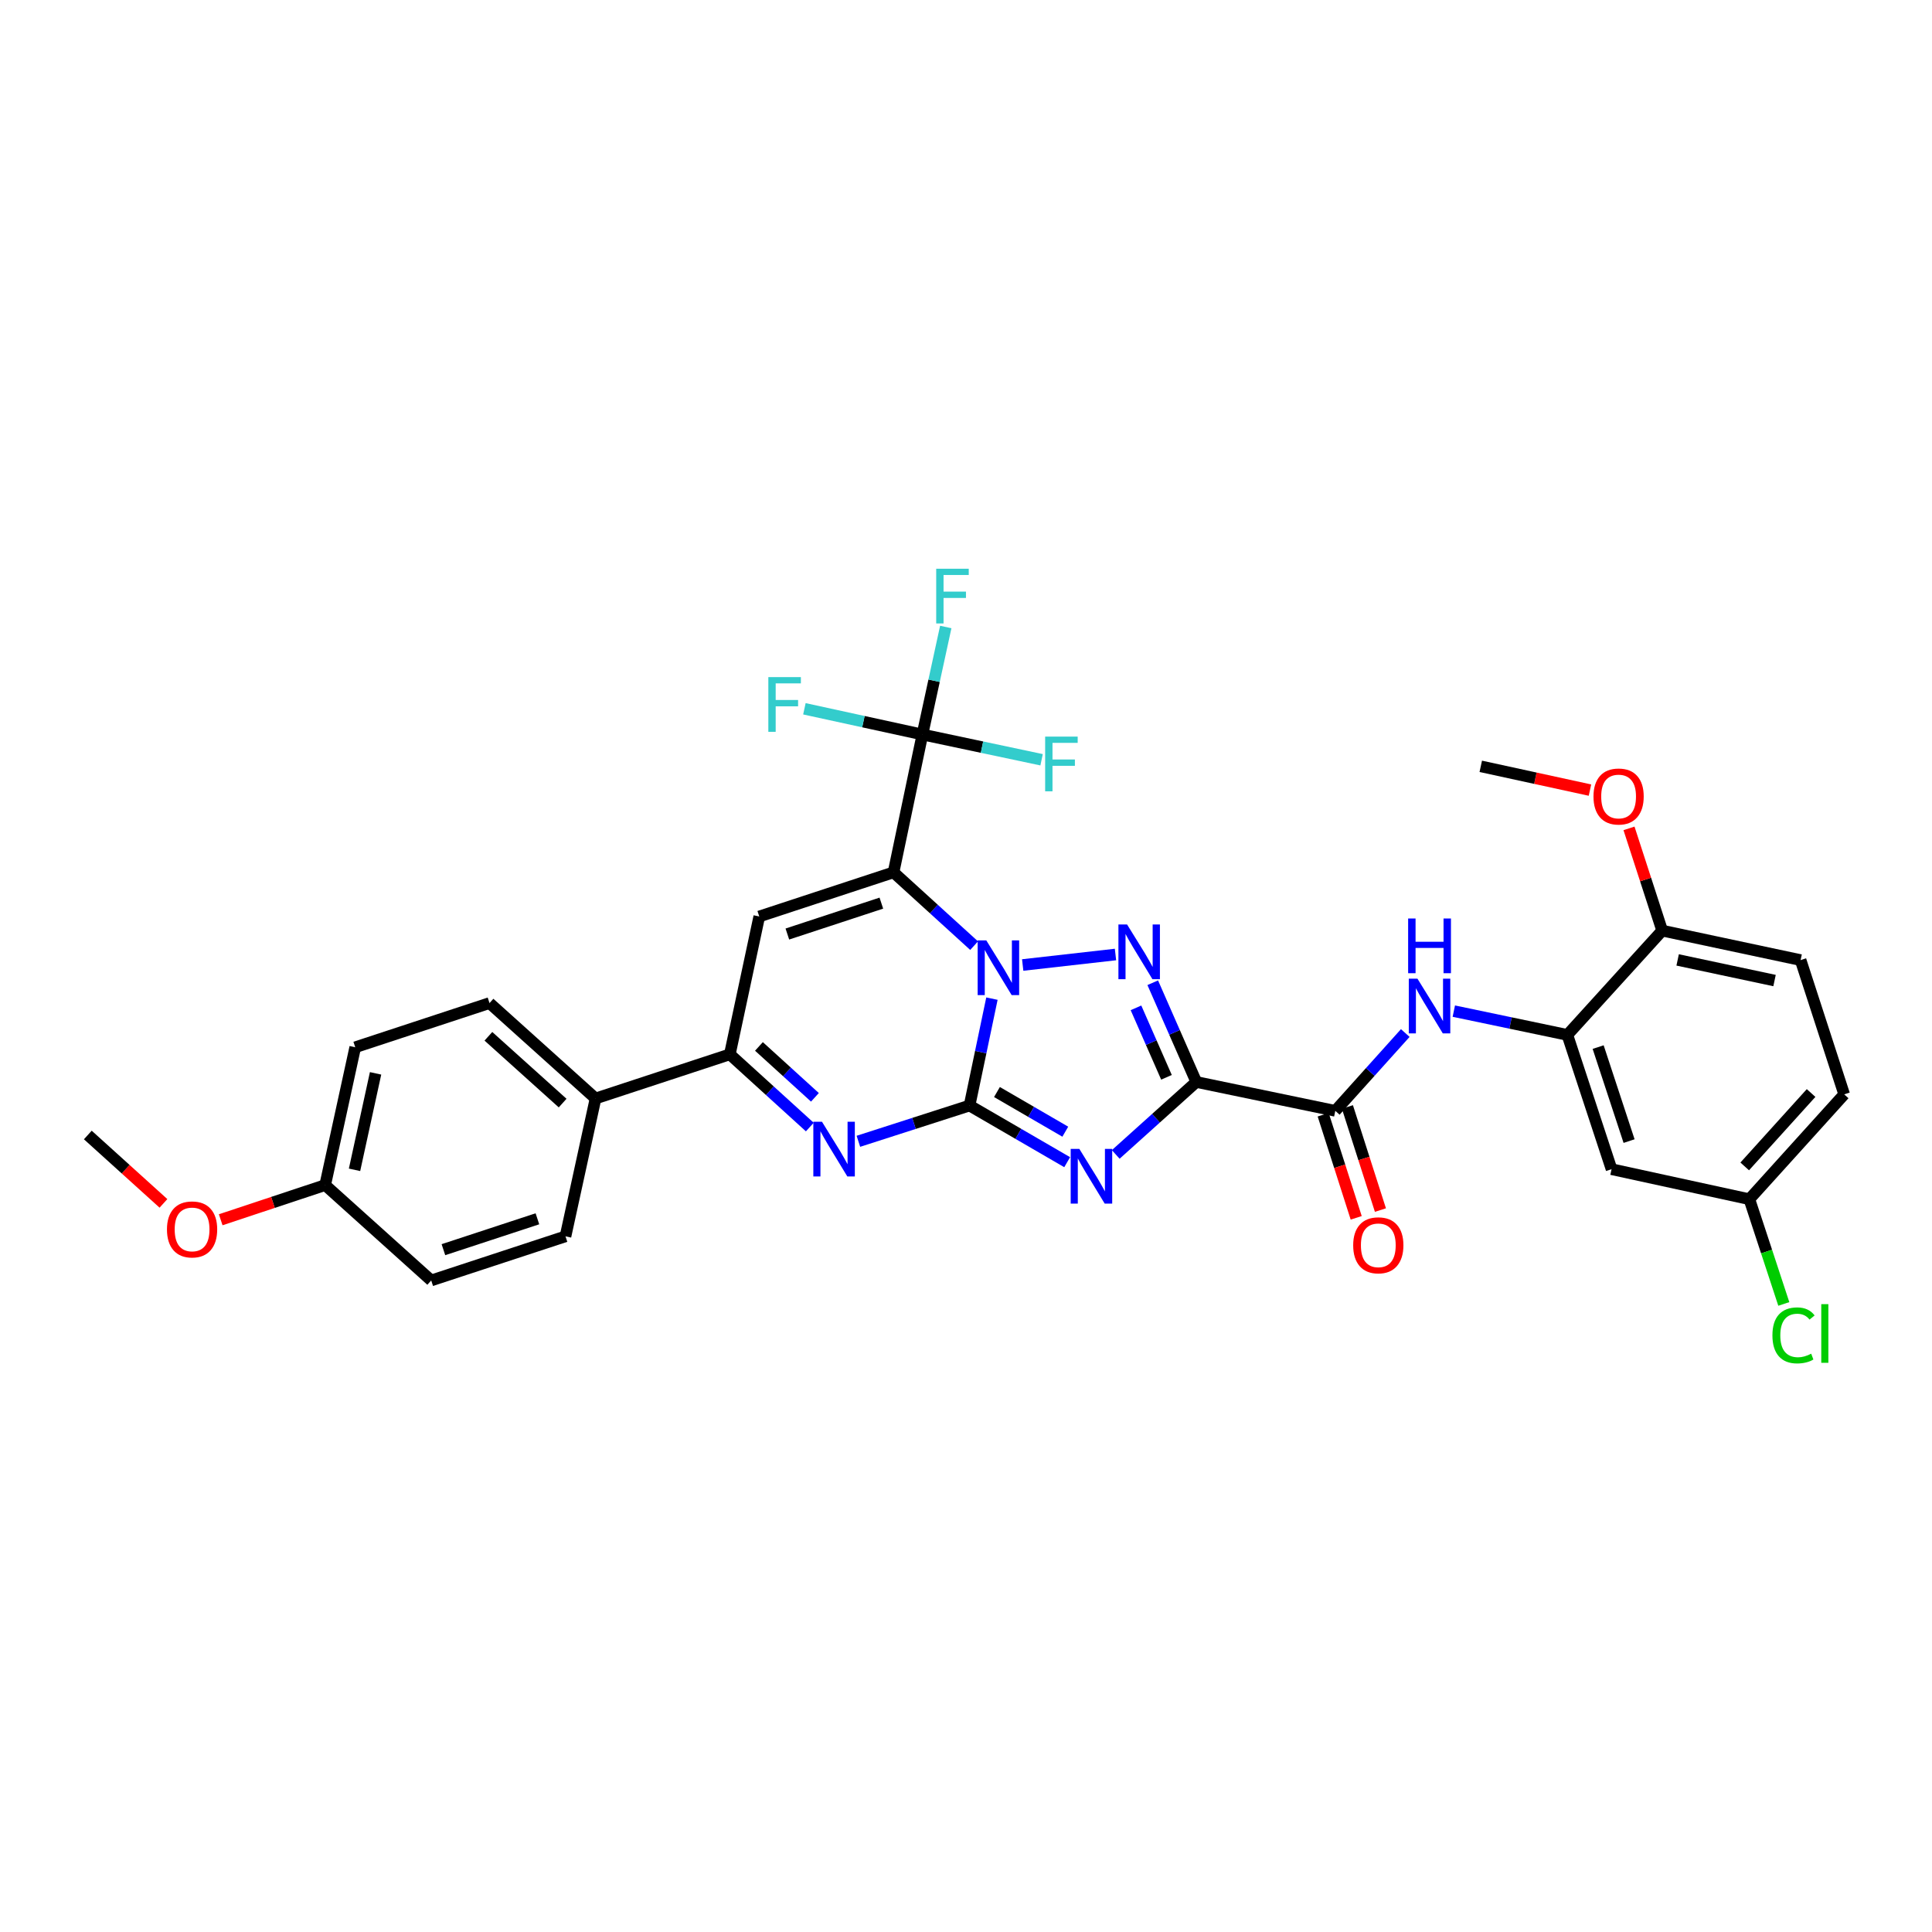 <?xml version='1.0' encoding='iso-8859-1'?>
<svg version='1.1' baseProfile='full'
              xmlns='http://www.w3.org/2000/svg'
                      xmlns:rdkit='http://www.rdkit.org/xml'
                      xmlns:xlink='http://www.w3.org/1999/xlink'
                  xml:space='preserve'
width='1000px' height='1000px' viewBox='0 0 1000 1000'>
<!-- END OF HEADER -->
<rect style='opacity:1.0;fill:#FFFFFF;stroke:none' width='1000' height='1000' x='0' y='0'> </rect>
<path class='bond-0' d='M 501.836,572.225 L 507.63,544.558' style='fill:none;fill-rule:evenodd;stroke:#000000;stroke-width:6px;stroke-linecap:butt;stroke-linejoin:miter;stroke-opacity:1' />
<path class='bond-0' d='M 507.63,544.558 L 513.425,516.89' style='fill:none;fill-rule:evenodd;stroke:#0000FF;stroke-width:6px;stroke-linecap:butt;stroke-linejoin:miter;stroke-opacity:1' />
<path class='bond-2' d='M 501.836,572.225 L 527.102,586.885' style='fill:none;fill-rule:evenodd;stroke:#000000;stroke-width:6px;stroke-linecap:butt;stroke-linejoin:miter;stroke-opacity:1' />
<path class='bond-2' d='M 527.102,586.885 L 552.367,601.545' style='fill:none;fill-rule:evenodd;stroke:#0000FF;stroke-width:6px;stroke-linecap:butt;stroke-linejoin:miter;stroke-opacity:1' />
<path class='bond-2' d='M 516.023,565.235 L 533.709,575.497' style='fill:none;fill-rule:evenodd;stroke:#000000;stroke-width:6px;stroke-linecap:butt;stroke-linejoin:miter;stroke-opacity:1' />
<path class='bond-2' d='M 533.709,575.497 L 551.395,585.759' style='fill:none;fill-rule:evenodd;stroke:#0000FF;stroke-width:6px;stroke-linecap:butt;stroke-linejoin:miter;stroke-opacity:1' />
<path class='bond-5' d='M 501.836,572.225 L 473.068,581.48' style='fill:none;fill-rule:evenodd;stroke:#000000;stroke-width:6px;stroke-linecap:butt;stroke-linejoin:miter;stroke-opacity:1' />
<path class='bond-5' d='M 473.068,581.48 L 444.3,590.735' style='fill:none;fill-rule:evenodd;stroke:#0000FF;stroke-width:6px;stroke-linecap:butt;stroke-linejoin:miter;stroke-opacity:1' />
<path class='bond-1' d='M 504.198,489.466 L 483.348,470.494' style='fill:none;fill-rule:evenodd;stroke:#0000FF;stroke-width:6px;stroke-linecap:butt;stroke-linejoin:miter;stroke-opacity:1' />
<path class='bond-1' d='M 483.348,470.494 L 462.499,451.521' style='fill:none;fill-rule:evenodd;stroke:#000000;stroke-width:6px;stroke-linecap:butt;stroke-linejoin:miter;stroke-opacity:1' />
<path class='bond-4' d='M 529.345,499.486 L 577.375,494.052' style='fill:none;fill-rule:evenodd;stroke:#0000FF;stroke-width:6px;stroke-linecap:butt;stroke-linejoin:miter;stroke-opacity:1' />
<path class='bond-7' d='M 462.499,451.521 L 477.442,380.183' style='fill:none;fill-rule:evenodd;stroke:#000000;stroke-width:6px;stroke-linecap:butt;stroke-linejoin:miter;stroke-opacity:1' />
<path class='bond-33' d='M 462.499,451.521 L 392.996,474.372' style='fill:none;fill-rule:evenodd;stroke:#000000;stroke-width:6px;stroke-linecap:butt;stroke-linejoin:miter;stroke-opacity:1' />
<path class='bond-33' d='M 456.185,467.456 L 407.534,483.452' style='fill:none;fill-rule:evenodd;stroke:#000000;stroke-width:6px;stroke-linecap:butt;stroke-linejoin:miter;stroke-opacity:1' />
<path class='bond-3' d='M 577.496,597.534 L 598.35,578.78' style='fill:none;fill-rule:evenodd;stroke:#0000FF;stroke-width:6px;stroke-linecap:butt;stroke-linejoin:miter;stroke-opacity:1' />
<path class='bond-3' d='M 598.35,578.78 L 619.205,560.025' style='fill:none;fill-rule:evenodd;stroke:#000000;stroke-width:6px;stroke-linecap:butt;stroke-linejoin:miter;stroke-opacity:1' />
<path class='bond-9' d='M 619.205,560.025 L 691.15,574.968' style='fill:none;fill-rule:evenodd;stroke:#000000;stroke-width:6px;stroke-linecap:butt;stroke-linejoin:miter;stroke-opacity:1' />
<path class='bond-32' d='M 619.205,560.025 L 607.93,534.345' style='fill:none;fill-rule:evenodd;stroke:#000000;stroke-width:6px;stroke-linecap:butt;stroke-linejoin:miter;stroke-opacity:1' />
<path class='bond-32' d='M 607.93,534.345 L 596.656,508.664' style='fill:none;fill-rule:evenodd;stroke:#0000FF;stroke-width:6px;stroke-linecap:butt;stroke-linejoin:miter;stroke-opacity:1' />
<path class='bond-32' d='M 603.767,557.613 L 595.875,539.637' style='fill:none;fill-rule:evenodd;stroke:#000000;stroke-width:6px;stroke-linecap:butt;stroke-linejoin:miter;stroke-opacity:1' />
<path class='bond-32' d='M 595.875,539.637 L 587.983,521.661' style='fill:none;fill-rule:evenodd;stroke:#0000FF;stroke-width:6px;stroke-linecap:butt;stroke-linejoin:miter;stroke-opacity:1' />
<path class='bond-8' d='M 419.156,583.361 L 398.458,564.543' style='fill:none;fill-rule:evenodd;stroke:#0000FF;stroke-width:6px;stroke-linecap:butt;stroke-linejoin:miter;stroke-opacity:1' />
<path class='bond-8' d='M 398.458,564.543 L 377.76,545.725' style='fill:none;fill-rule:evenodd;stroke:#000000;stroke-width:6px;stroke-linecap:butt;stroke-linejoin:miter;stroke-opacity:1' />
<path class='bond-8' d='M 421.803,567.974 L 407.315,554.801' style='fill:none;fill-rule:evenodd;stroke:#0000FF;stroke-width:6px;stroke-linecap:butt;stroke-linejoin:miter;stroke-opacity:1' />
<path class='bond-8' d='M 407.315,554.801 L 392.826,541.628' style='fill:none;fill-rule:evenodd;stroke:#000000;stroke-width:6px;stroke-linecap:butt;stroke-linejoin:miter;stroke-opacity:1' />
<path class='bond-6' d='M 392.996,474.372 L 377.76,545.725' style='fill:none;fill-rule:evenodd;stroke:#000000;stroke-width:6px;stroke-linecap:butt;stroke-linejoin:miter;stroke-opacity:1' />
<path class='bond-16' d='M 477.442,380.183 L 508.286,386.718' style='fill:none;fill-rule:evenodd;stroke:#000000;stroke-width:6px;stroke-linecap:butt;stroke-linejoin:miter;stroke-opacity:1' />
<path class='bond-16' d='M 508.286,386.718 L 539.129,393.253' style='fill:none;fill-rule:evenodd;stroke:#33CCCC;stroke-width:6px;stroke-linecap:butt;stroke-linejoin:miter;stroke-opacity:1' />
<path class='bond-17' d='M 477.442,380.183 L 483.485,352.356' style='fill:none;fill-rule:evenodd;stroke:#000000;stroke-width:6px;stroke-linecap:butt;stroke-linejoin:miter;stroke-opacity:1' />
<path class='bond-17' d='M 483.485,352.356 L 489.527,324.53' style='fill:none;fill-rule:evenodd;stroke:#33CCCC;stroke-width:6px;stroke-linecap:butt;stroke-linejoin:miter;stroke-opacity:1' />
<path class='bond-18' d='M 477.442,380.183 L 446.899,373.524' style='fill:none;fill-rule:evenodd;stroke:#000000;stroke-width:6px;stroke-linecap:butt;stroke-linejoin:miter;stroke-opacity:1' />
<path class='bond-18' d='M 446.899,373.524 L 416.356,366.866' style='fill:none;fill-rule:evenodd;stroke:#33CCCC;stroke-width:6px;stroke-linecap:butt;stroke-linejoin:miter;stroke-opacity:1' />
<path class='bond-13' d='M 377.76,545.725 L 308.257,568.575' style='fill:none;fill-rule:evenodd;stroke:#000000;stroke-width:6px;stroke-linecap:butt;stroke-linejoin:miter;stroke-opacity:1' />
<path class='bond-10' d='M 691.15,574.968 L 709.258,554.832' style='fill:none;fill-rule:evenodd;stroke:#000000;stroke-width:6px;stroke-linecap:butt;stroke-linejoin:miter;stroke-opacity:1' />
<path class='bond-10' d='M 709.258,554.832 L 727.367,534.695' style='fill:none;fill-rule:evenodd;stroke:#0000FF;stroke-width:6px;stroke-linecap:butt;stroke-linejoin:miter;stroke-opacity:1' />
<path class='bond-15' d='M 684.88,576.976 L 693.425,603.662' style='fill:none;fill-rule:evenodd;stroke:#000000;stroke-width:6px;stroke-linecap:butt;stroke-linejoin:miter;stroke-opacity:1' />
<path class='bond-15' d='M 693.425,603.662 L 701.969,630.348' style='fill:none;fill-rule:evenodd;stroke:#FF0000;stroke-width:6px;stroke-linecap:butt;stroke-linejoin:miter;stroke-opacity:1' />
<path class='bond-15' d='M 697.42,572.961 L 705.964,599.647' style='fill:none;fill-rule:evenodd;stroke:#000000;stroke-width:6px;stroke-linecap:butt;stroke-linejoin:miter;stroke-opacity:1' />
<path class='bond-15' d='M 705.964,599.647 L 714.508,626.333' style='fill:none;fill-rule:evenodd;stroke:#FF0000;stroke-width:6px;stroke-linecap:butt;stroke-linejoin:miter;stroke-opacity:1' />
<path class='bond-11' d='M 752.492,523.355 L 781.877,529.511' style='fill:none;fill-rule:evenodd;stroke:#0000FF;stroke-width:6px;stroke-linecap:butt;stroke-linejoin:miter;stroke-opacity:1' />
<path class='bond-11' d='M 781.877,529.511 L 811.262,535.667' style='fill:none;fill-rule:evenodd;stroke:#000000;stroke-width:6px;stroke-linecap:butt;stroke-linejoin:miter;stroke-opacity:1' />
<path class='bond-12' d='M 811.262,535.667 L 834.134,605.17' style='fill:none;fill-rule:evenodd;stroke:#000000;stroke-width:6px;stroke-linecap:butt;stroke-linejoin:miter;stroke-opacity:1' />
<path class='bond-12' d='M 827.199,541.977 L 843.209,590.629' style='fill:none;fill-rule:evenodd;stroke:#000000;stroke-width:6px;stroke-linecap:butt;stroke-linejoin:miter;stroke-opacity:1' />
<path class='bond-14' d='M 811.262,535.667 L 860.342,481.686' style='fill:none;fill-rule:evenodd;stroke:#000000;stroke-width:6px;stroke-linecap:butt;stroke-linejoin:miter;stroke-opacity:1' />
<path class='bond-22' d='M 834.134,605.17 L 905.465,620.706' style='fill:none;fill-rule:evenodd;stroke:#000000;stroke-width:6px;stroke-linecap:butt;stroke-linejoin:miter;stroke-opacity:1' />
<path class='bond-19' d='M 308.257,568.575 L 253.369,519.188' style='fill:none;fill-rule:evenodd;stroke:#000000;stroke-width:6px;stroke-linecap:butt;stroke-linejoin:miter;stroke-opacity:1' />
<path class='bond-19' d='M 291.218,570.954 L 252.796,536.383' style='fill:none;fill-rule:evenodd;stroke:#000000;stroke-width:6px;stroke-linecap:butt;stroke-linejoin:miter;stroke-opacity:1' />
<path class='bond-20' d='M 308.257,568.575 L 292.7,639.928' style='fill:none;fill-rule:evenodd;stroke:#000000;stroke-width:6px;stroke-linecap:butt;stroke-linejoin:miter;stroke-opacity:1' />
<path class='bond-21' d='M 860.342,481.686 L 931.988,496.944' style='fill:none;fill-rule:evenodd;stroke:#000000;stroke-width:6px;stroke-linecap:butt;stroke-linejoin:miter;stroke-opacity:1' />
<path class='bond-21' d='M 868.346,496.852 L 918.498,507.533' style='fill:none;fill-rule:evenodd;stroke:#000000;stroke-width:6px;stroke-linecap:butt;stroke-linejoin:miter;stroke-opacity:1' />
<path class='bond-28' d='M 860.342,481.686 L 851.755,455.228' style='fill:none;fill-rule:evenodd;stroke:#000000;stroke-width:6px;stroke-linecap:butt;stroke-linejoin:miter;stroke-opacity:1' />
<path class='bond-28' d='M 851.755,455.228 L 843.167,428.771' style='fill:none;fill-rule:evenodd;stroke:#FF0000;stroke-width:6px;stroke-linecap:butt;stroke-linejoin:miter;stroke-opacity:1' />
<path class='bond-25' d='M 253.369,519.188 L 183.867,542.06' style='fill:none;fill-rule:evenodd;stroke:#000000;stroke-width:6px;stroke-linecap:butt;stroke-linejoin:miter;stroke-opacity:1' />
<path class='bond-26' d='M 292.7,639.928 L 223.197,662.764' style='fill:none;fill-rule:evenodd;stroke:#000000;stroke-width:6px;stroke-linecap:butt;stroke-linejoin:miter;stroke-opacity:1' />
<path class='bond-26' d='M 278.164,630.845 L 229.513,646.831' style='fill:none;fill-rule:evenodd;stroke:#000000;stroke-width:6px;stroke-linecap:butt;stroke-linejoin:miter;stroke-opacity:1' />
<path class='bond-24' d='M 931.988,496.944 L 954.545,566.432' style='fill:none;fill-rule:evenodd;stroke:#000000;stroke-width:6px;stroke-linecap:butt;stroke-linejoin:miter;stroke-opacity:1' />
<path class='bond-27' d='M 905.465,620.706 L 914.38,647.812' style='fill:none;fill-rule:evenodd;stroke:#000000;stroke-width:6px;stroke-linecap:butt;stroke-linejoin:miter;stroke-opacity:1' />
<path class='bond-27' d='M 914.38,647.812 L 923.295,674.919' style='fill:none;fill-rule:evenodd;stroke:#00CC00;stroke-width:6px;stroke-linecap:butt;stroke-linejoin:miter;stroke-opacity:1' />
<path class='bond-35' d='M 905.465,620.706 L 954.545,566.432' style='fill:none;fill-rule:evenodd;stroke:#000000;stroke-width:6px;stroke-linecap:butt;stroke-linejoin:miter;stroke-opacity:1' />
<path class='bond-35' d='M 903.062,603.734 L 937.418,565.742' style='fill:none;fill-rule:evenodd;stroke:#000000;stroke-width:6px;stroke-linecap:butt;stroke-linejoin:miter;stroke-opacity:1' />
<path class='bond-23' d='M 168.309,613.391 L 223.197,662.764' style='fill:none;fill-rule:evenodd;stroke:#000000;stroke-width:6px;stroke-linecap:butt;stroke-linejoin:miter;stroke-opacity:1' />
<path class='bond-29' d='M 168.309,613.391 L 141.272,622.368' style='fill:none;fill-rule:evenodd;stroke:#000000;stroke-width:6px;stroke-linecap:butt;stroke-linejoin:miter;stroke-opacity:1' />
<path class='bond-29' d='M 141.272,622.368 L 114.236,631.345' style='fill:none;fill-rule:evenodd;stroke:#FF0000;stroke-width:6px;stroke-linecap:butt;stroke-linejoin:miter;stroke-opacity:1' />
<path class='bond-34' d='M 168.309,613.391 L 183.867,542.06' style='fill:none;fill-rule:evenodd;stroke:#000000;stroke-width:6px;stroke-linecap:butt;stroke-linejoin:miter;stroke-opacity:1' />
<path class='bond-34' d='M 183.506,605.497 L 194.397,555.566' style='fill:none;fill-rule:evenodd;stroke:#000000;stroke-width:6px;stroke-linecap:butt;stroke-linejoin:miter;stroke-opacity:1' />
<path class='bond-30' d='M 822.959,408.955 L 794.702,402.801' style='fill:none;fill-rule:evenodd;stroke:#FF0000;stroke-width:6px;stroke-linecap:butt;stroke-linejoin:miter;stroke-opacity:1' />
<path class='bond-30' d='M 794.702,402.801 L 766.446,396.648' style='fill:none;fill-rule:evenodd;stroke:#000000;stroke-width:6px;stroke-linecap:butt;stroke-linejoin:miter;stroke-opacity:1' />
<path class='bond-31' d='M 84.602,622.865 L 65.028,605.167' style='fill:none;fill-rule:evenodd;stroke:#FF0000;stroke-width:6px;stroke-linecap:butt;stroke-linejoin:miter;stroke-opacity:1' />
<path class='bond-31' d='M 65.028,605.167 L 45.455,587.469' style='fill:none;fill-rule:evenodd;stroke:#000000;stroke-width:6px;stroke-linecap:butt;stroke-linejoin:miter;stroke-opacity:1' />
<path  class='atom-1' d='M 510.512 486.749
L 519.792 501.749
Q 520.712 503.229, 522.192 505.909
Q 523.672 508.589, 523.752 508.749
L 523.752 486.749
L 527.512 486.749
L 527.512 515.069
L 523.632 515.069
L 513.672 498.669
Q 512.512 496.749, 511.272 494.549
Q 510.072 492.349, 509.712 491.669
L 509.712 515.069
L 506.032 515.069
L 506.032 486.749
L 510.512 486.749
' fill='#0000FF'/>
<path  class='atom-3' d='M 558.671 594.674
L 567.951 609.674
Q 568.871 611.154, 570.351 613.834
Q 571.831 616.514, 571.911 616.674
L 571.911 594.674
L 575.671 594.674
L 575.671 622.994
L 571.791 622.994
L 561.831 606.594
Q 560.671 604.674, 559.431 602.474
Q 558.231 600.274, 557.871 599.594
L 557.871 622.994
L 554.191 622.994
L 554.191 594.674
L 558.671 594.674
' fill='#0000FF'/>
<path  class='atom-5' d='M 583.372 478.505
L 592.652 493.505
Q 593.572 494.985, 595.052 497.665
Q 596.532 500.345, 596.612 500.505
L 596.612 478.505
L 600.372 478.505
L 600.372 506.825
L 596.492 506.825
L 586.532 490.425
Q 585.372 488.505, 584.132 486.305
Q 582.932 484.105, 582.572 483.425
L 582.572 506.825
L 578.892 506.825
L 578.892 478.505
L 583.372 478.505
' fill='#0000FF'/>
<path  class='atom-6' d='M 425.459 580.623
L 434.739 595.623
Q 435.659 597.103, 437.139 599.783
Q 438.619 602.463, 438.699 602.623
L 438.699 580.623
L 442.459 580.623
L 442.459 608.943
L 438.579 608.943
L 428.619 592.543
Q 427.459 590.623, 426.219 588.423
Q 425.019 586.223, 424.659 585.543
L 424.659 608.943
L 420.979 608.943
L 420.979 580.623
L 425.459 580.623
' fill='#0000FF'/>
<path  class='atom-11' d='M 733.67 506.564
L 742.95 521.564
Q 743.87 523.044, 745.35 525.724
Q 746.83 528.404, 746.91 528.564
L 746.91 506.564
L 750.67 506.564
L 750.67 534.884
L 746.79 534.884
L 736.83 518.484
Q 735.67 516.564, 734.43 514.364
Q 733.23 512.164, 732.87 511.484
L 732.87 534.884
L 729.19 534.884
L 729.19 506.564
L 733.67 506.564
' fill='#0000FF'/>
<path  class='atom-11' d='M 728.85 475.412
L 732.69 475.412
L 732.69 487.452
L 747.17 487.452
L 747.17 475.412
L 751.01 475.412
L 751.01 503.732
L 747.17 503.732
L 747.17 490.652
L 732.69 490.652
L 732.69 503.732
L 728.85 503.732
L 728.85 475.412
' fill='#0000FF'/>
<path  class='atom-16' d='M 700.408 644.565
Q 700.408 637.765, 703.768 633.965
Q 707.128 630.165, 713.408 630.165
Q 719.688 630.165, 723.048 633.965
Q 726.408 637.765, 726.408 644.565
Q 726.408 651.445, 723.008 655.365
Q 719.608 659.245, 713.408 659.245
Q 707.168 659.245, 703.768 655.365
Q 700.408 651.485, 700.408 644.565
M 713.408 656.045
Q 717.728 656.045, 720.048 653.165
Q 722.408 650.245, 722.408 644.565
Q 722.408 639.005, 720.048 636.205
Q 717.728 633.365, 713.408 633.365
Q 709.088 633.365, 706.728 636.165
Q 704.408 638.965, 704.408 644.565
Q 704.408 650.285, 706.728 653.165
Q 709.088 656.045, 713.408 656.045
' fill='#FF0000'/>
<path  class='atom-17' d='M 540.968 381.266
L 557.808 381.266
L 557.808 384.506
L 544.768 384.506
L 544.768 393.106
L 556.368 393.106
L 556.368 396.386
L 544.768 396.386
L 544.768 409.586
L 540.968 409.586
L 540.968 381.266
' fill='#33CCCC'/>
<path  class='atom-18' d='M 484.58 294.377
L 501.42 294.377
L 501.42 297.617
L 488.38 297.617
L 488.38 306.217
L 499.98 306.217
L 499.98 309.497
L 488.38 309.497
L 488.38 322.697
L 484.58 322.697
L 484.58 294.377
' fill='#33CCCC'/>
<path  class='atom-19' d='M 397.691 350.472
L 414.531 350.472
L 414.531 353.712
L 401.491 353.712
L 401.491 362.312
L 413.091 362.312
L 413.091 365.592
L 401.491 365.592
L 401.491 378.792
L 397.691 378.792
L 397.691 350.472
' fill='#33CCCC'/>
<path  class='atom-28' d='M 917.403 691.188
Q 917.403 684.148, 920.683 680.468
Q 924.003 676.748, 930.283 676.748
Q 936.123 676.748, 939.243 680.868
L 936.603 683.028
Q 934.323 680.028, 930.283 680.028
Q 926.003 680.028, 923.723 682.908
Q 921.483 685.748, 921.483 691.188
Q 921.483 696.788, 923.803 699.668
Q 926.163 702.548, 930.723 702.548
Q 933.843 702.548, 937.483 700.668
L 938.603 703.668
Q 937.123 704.628, 934.883 705.188
Q 932.643 705.748, 930.163 705.748
Q 924.003 705.748, 920.683 701.988
Q 917.403 698.228, 917.403 691.188
' fill='#00CC00'/>
<path  class='atom-28' d='M 942.683 675.028
L 946.363 675.028
L 946.363 705.388
L 942.683 705.388
L 942.683 675.028
' fill='#00CC00'/>
<path  class='atom-29' d='M 824.784 412.264
Q 824.784 405.464, 828.144 401.664
Q 831.504 397.864, 837.784 397.864
Q 844.064 397.864, 847.424 401.664
Q 850.784 405.464, 850.784 412.264
Q 850.784 419.144, 847.384 423.064
Q 843.984 426.944, 837.784 426.944
Q 831.544 426.944, 828.144 423.064
Q 824.784 419.184, 824.784 412.264
M 837.784 423.744
Q 842.104 423.744, 844.424 420.864
Q 846.784 417.944, 846.784 412.264
Q 846.784 406.704, 844.424 403.904
Q 842.104 401.064, 837.784 401.064
Q 833.464 401.064, 831.104 403.864
Q 828.784 406.664, 828.784 412.264
Q 828.784 417.984, 831.104 420.864
Q 833.464 423.744, 837.784 423.744
' fill='#FF0000'/>
<path  class='atom-30' d='M 86.421 636.344
Q 86.421 629.544, 89.781 625.744
Q 93.141 621.944, 99.421 621.944
Q 105.701 621.944, 109.061 625.744
Q 112.421 629.544, 112.421 636.344
Q 112.421 643.224, 109.021 647.144
Q 105.621 651.024, 99.421 651.024
Q 93.181 651.024, 89.781 647.144
Q 86.421 643.264, 86.421 636.344
M 99.421 647.824
Q 103.741 647.824, 106.061 644.944
Q 108.421 642.024, 108.421 636.344
Q 108.421 630.784, 106.061 627.984
Q 103.741 625.144, 99.421 625.144
Q 95.101 625.144, 92.741 627.944
Q 90.421 630.744, 90.421 636.344
Q 90.421 642.064, 92.741 644.944
Q 95.101 647.824, 99.421 647.824
' fill='#FF0000'/>
</svg>
